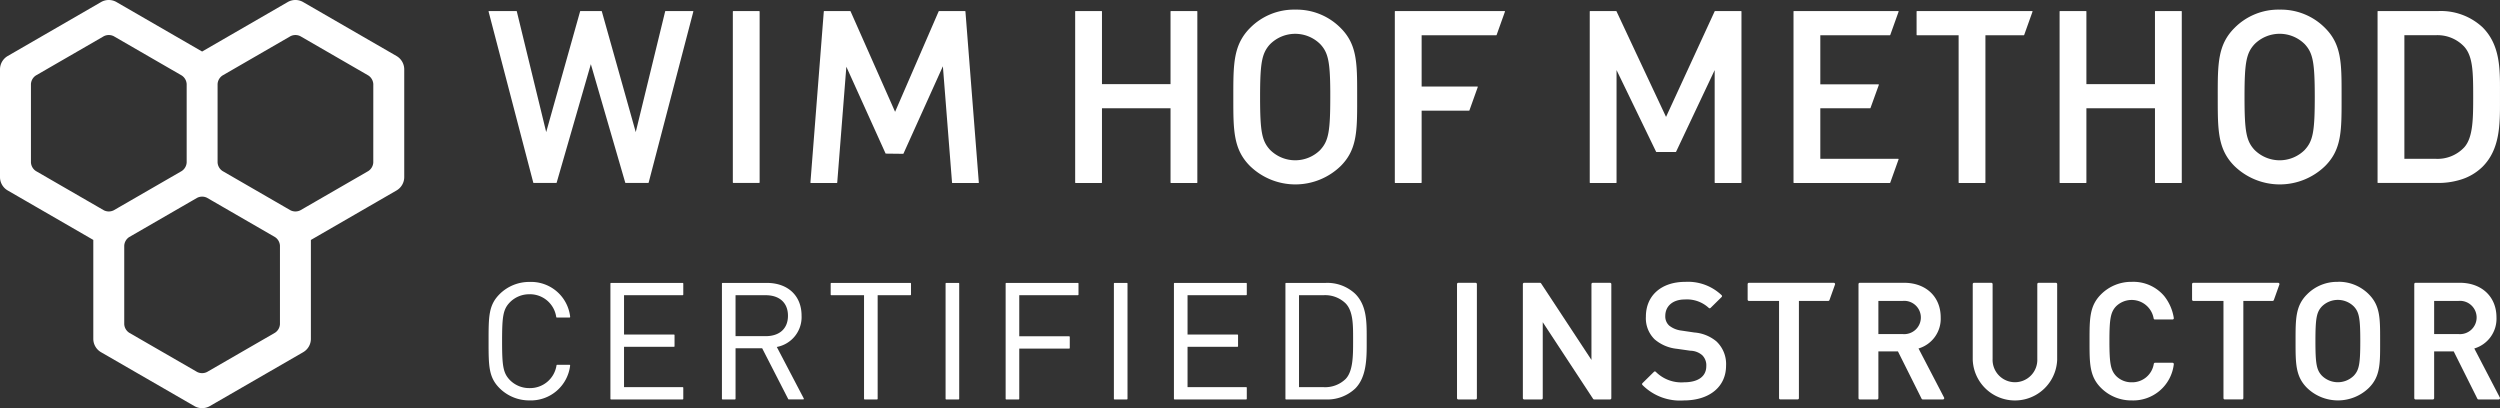 <svg xmlns="http://www.w3.org/2000/svg" xmlns:xlink="http://www.w3.org/1999/xlink" width="378" height="61.713" viewBox="0 0 378 61.713">
  <rect x="0" y="0" width="378" height="61.713" fill="#333333" stroke="none"/>
  <defs>
    <clipPath id="clip-path">
      <rect id="Rectangle_1995" data-name="Rectangle 1995" width="378" height="61.713" fill="#fff"/>
    </clipPath>
  </defs>
  <g id="Group_2919" data-name="Group 2919" clip-path="url(#clip-path)">
    <path id="Path_13573" data-name="Path 13573" d="M59.952,8.468,45.838.314a2.336,2.336,0,0,0-2.342,0L30.559,7.792,17.617.314a2.336,2.336,0,0,0-2.342,0L1.168,8.468A2.341,2.341,0,0,0,0,10.494V26.777A2.337,2.337,0,0,0,1.169,28.8l12.938,7.476V51.227a2.34,2.34,0,0,0,1.171,2.027L29.39,61.4a2.343,2.343,0,0,0,2.339,0l14.109-8.146a2.34,2.34,0,0,0,1.169-2.026V36.28L59.952,28.8a2.343,2.343,0,0,0,1.169-2.027V10.494a2.34,2.34,0,0,0-1.169-2.026M17.2,31.794a1.659,1.659,0,0,1-1.5,0L5.428,25.86a1.663,1.663,0,0,1-.749-1.3V12.71a1.665,1.665,0,0,1,.749-1.3L15.7,5.475a1.661,1.661,0,0,1,1.5,0l10.275,5.937a1.665,1.665,0,0,1,.749,1.3V24.561a1.663,1.663,0,0,1-.749,1.3l-7.718,4.458-1.5.865ZM42.329,49.011a1.66,1.66,0,0,1-.75,1.3l-10.27,5.93a1.661,1.661,0,0,1-1.5,0l-10.275-5.93a1.663,1.663,0,0,1-.749-1.3V37.145a1.663,1.663,0,0,1,.749-1.3l7.718-4.458,1.5-.865,1.059-.612a1.664,1.664,0,0,1,1.5,0L41.58,35.847a1.662,1.662,0,0,1,.749,1.3ZM56.441,24.561a1.662,1.662,0,0,1-.749,1.3L45.417,31.794a1.662,1.662,0,0,1-1.5,0L33.648,25.859a1.662,1.662,0,0,1-.749-1.3V12.71a1.665,1.665,0,0,1,.749-1.3L43.919,5.475a1.662,1.662,0,0,1,1.5,0l10.275,5.937a1.665,1.665,0,0,1,.749,1.3Z" transform="translate(0 0)" fill="#fff"/>
    <path id="Path_13574" data-name="Path 13574" d="M105.69,59.277a4.017,4.017,0,0,1,4.04,3.446.1.1,0,0,0,.1.077h1.908a.1.1,0,0,0,.075-.036.094.094,0,0,0,.022-.079,5.942,5.942,0,0,0-6.14-5.268,6.338,6.338,0,0,0-4.523,1.839C99.5,60.924,99.5,62.632,99.5,66.373s0,5.449,1.668,7.116a6.337,6.337,0,0,0,4.523,1.84,5.976,5.976,0,0,0,6.14-5.269.1.1,0,0,0-.1-.115h-1.859a.1.1,0,0,0-.1.077,4.044,4.044,0,0,1-4.089,3.447,4.1,4.1,0,0,1-2.94-1.194c-1.054-1.079-1.2-2.163-1.2-5.9s.141-4.824,1.2-5.9a4.09,4.09,0,0,1,2.939-1.194" transform="translate(-25.627 -14.788)" fill="#fff"/>
    <path id="Path_13575" data-name="Path 13575" d="M135.23,57.614H124.414a.1.1,0,0,0-.1.1V75.135a.1.1,0,0,0,.1.1H135.23a.1.1,0,0,0,.1-.1V73.47a.1.1,0,0,0-.1-.1h-8.858V67.28h7.537a.1.1,0,0,0,.1-.1V65.518a.1.1,0,0,0-.1-.1h-7.537V59.474h8.858a.1.1,0,0,0,.1-.1V57.712a.1.1,0,0,0-.1-.1" transform="translate(-32.018 -14.839)" fill="#fff"/>
    <path id="Path_13576" data-name="Path 13576" d="M155.32,67.3a4.591,4.591,0,0,0,3.744-4.742c0-3-2.065-4.943-5.261-4.943h-6.68a.1.1,0,0,0-.1.1V75.135a.1.1,0,0,0,.1.1h1.859a.1.1,0,0,0,.1-.1V67.5h4.026l3.937,7.679a.1.1,0,0,0,.087.053h2.178a.1.1,0,0,0,.085-.048.1.1,0,0,0,0-.1Zm-6.239-7.825h4.551c2.114,0,3.376,1.162,3.376,3.108,0,1.93-1.262,3.083-3.376,3.083h-4.551Z" transform="translate(-37.867 -14.839)" fill="#fff"/>
    <path id="Path_13577" data-name="Path 13577" d="M181.212,57.614H169.271a.1.1,0,0,0-.1.1v1.664a.1.1,0,0,0,.1.1h4.943V75.135a.1.1,0,0,0,.1.1h1.86a.1.1,0,0,0,.1-.1V59.474h4.942a.1.1,0,0,0,.1-.1V57.712a.1.1,0,0,0-.1-.1" transform="translate(-43.572 -14.839)" fill="#fff"/>
    <path id="Path_13578" data-name="Path 13578" d="M194.531,57.614h-1.86a.1.1,0,0,0-.1.1V75.135a.1.1,0,0,0,.1.1h1.86a.1.1,0,0,0,.1-.1V57.712a.1.1,0,0,0-.1-.1" transform="translate(-49.599 -14.839)" fill="#fff"/>
    <path id="Path_13579" data-name="Path 13579" d="M215.714,57.614H204.9a.1.1,0,0,0-.1.1V75.135a.1.1,0,0,0,.1.1h1.86a.1.1,0,0,0,.1-.1V67.549h7.537a.1.1,0,0,0,.1-.1V65.787a.1.1,0,0,0-.1-.1h-7.537V59.474h8.858a.1.1,0,0,0,.1-.1V57.712a.1.1,0,0,0-.1-.1" transform="translate(-52.748 -14.839)" fill="#fff"/>
    <path id="Path_13580" data-name="Path 13580" d="M228.807,57.614h-1.86a.1.1,0,0,0-.1.1V75.135a.1.1,0,0,0,.1.1h1.86a.1.1,0,0,0,.1-.1V57.712a.1.1,0,0,0-.1-.1" transform="translate(-58.427 -14.839)" fill="#fff"/>
    <path id="Path_13581" data-name="Path 13581" d="M249.991,57.614H239.175a.1.1,0,0,0-.1.1V75.135a.1.1,0,0,0,.1.1h10.816a.1.1,0,0,0,.1-.1V73.47a.1.1,0,0,0-.1-.1h-8.858V67.28h7.537a.1.1,0,0,0,.1-.1V65.518a.1.1,0,0,0-.1-.1h-7.537V59.474h8.858a.1.1,0,0,0,.1-.1V57.712a.1.1,0,0,0-.1-.1" transform="translate(-61.576 -14.839)" fill="#fff"/>
    <path id="Path_13582" data-name="Path 13582" d="M274.07,66.584v-.711c0-2.391.009-4.863-1.742-6.614a6.152,6.152,0,0,0-4.475-1.644h-5.971a.1.1,0,0,0-.1.1V75.136a.1.1,0,0,0,.1.1h5.971a6.153,6.153,0,0,0,4.475-1.645c1.752-1.752,1.746-4.665,1.742-7.006m-3.178,5.547a4.43,4.43,0,0,1-3.356,1.243h-3.7v-13.9h3.7a4.432,4.432,0,0,1,3.356,1.243c1.126,1.172,1.124,3.255,1.122,5.269v.483c0,2.1,0,4.488-1.122,5.66" transform="translate(-67.425 -14.839)" fill="#fff"/>
    <path id="Path_13583" data-name="Path 13583" d="M299.534,57.594h-2.616a.194.194,0,0,0-.194.194V75.035a.194.194,0,0,0,.194.194h2.616a.193.193,0,0,0,.194-.194V57.788a.193.193,0,0,0-.194-.194" transform="translate(-76.423 -14.833)" fill="#fff"/>
    <path id="Path_13584" data-name="Path 13584" d="M323.313,57.594H320.7a.194.194,0,0,0-.194.194V69.252l-7.614-11.57a.193.193,0,0,0-.162-.088h-2.4a.194.194,0,0,0-.195.194V75.035a.194.194,0,0,0,.195.194h2.616a.194.194,0,0,0,.195-.194V63.548l7.613,11.593a.2.2,0,0,0,.163.088h2.4a.193.193,0,0,0,.194-.194V57.788a.193.193,0,0,0-.194-.194" transform="translate(-79.878 -14.833)" fill="#fff"/>
    <path id="Path_13585" data-name="Path 13585" d="M345.635,66.387a5.925,5.925,0,0,0-3.324-1.332l-1.961-.29a3.667,3.667,0,0,1-1.838-.753,1.858,1.858,0,0,1-.59-1.454c0-1.515,1.16-2.495,2.955-2.495a4.853,4.853,0,0,1,3.62,1.278.194.194,0,0,0,.27,0l1.672-1.647a.194.194,0,0,0,.058-.141.2.2,0,0,0-.062-.14,7.369,7.369,0,0,0-5.486-2.014c-3.62,0-5.96,2.063-5.96,5.257a4.456,4.456,0,0,0,1.322,3.436,6.123,6.123,0,0,0,3.375,1.431l2.035.29a2.813,2.813,0,0,1,1.787.679,2.134,2.134,0,0,1,.614,1.647c0,1.555-1.227,2.447-3.367,2.447A5.447,5.447,0,0,1,336.485,71a.194.194,0,0,0-.273,0l-1.744,1.719a.2.2,0,0,0,0,.275,7.993,7.993,0,0,0,6.243,2.335c3.885,0,6.4-2.064,6.4-5.257a4.7,4.7,0,0,0-1.469-3.68" transform="translate(-86.13 -14.783)" fill="#fff"/>
    <path id="Path_13586" data-name="Path 13586" d="M387.564,67.523a4.686,4.686,0,0,0,3.353-4.7c0-3.13-2.23-5.233-5.548-5.233h-6.686a.194.194,0,0,0-.195.195V75.034a.194.194,0,0,0,.195.195H381.3a.194.194,0,0,0,.194-.195V67.961h2.956l3.579,7.16a.2.2,0,0,0,.174.108h3.053a.194.194,0,0,0,.166-.094.191.191,0,0,0,.006-.19Zm-6.07-7.192h3.682a2.517,2.517,0,1,1,0,5.014h-3.682Z" transform="translate(-97.483 -14.833)" fill="#fff"/>
    <path id="Path_13587" data-name="Path 13587" d="M414.325,57.594h-2.616a.194.194,0,0,0-.195.194V69.1a3.382,3.382,0,1,1-6.758,0V57.788a.194.194,0,0,0-.194-.194h-2.616a.194.194,0,0,0-.194.194V69.222a6.387,6.387,0,0,0,12.766,0V57.788a.193.193,0,0,0-.194-.194" transform="translate(-103.474 -14.833)" fill="#fff"/>
    <path id="Path_13588" data-name="Path 13588" d="M473.892,57.4a6.374,6.374,0,0,0-4.668,1.9c-1.728,1.728-1.728,3.685-1.728,6.926V66.5c0,3.242,0,5.2,1.728,6.927a6.718,6.718,0,0,0,9.358,0c1.707-1.706,1.706-3.622,1.7-6.8v-.539c0-3.174,0-5.089-1.7-6.8a6.4,6.4,0,0,0-4.691-1.9m2.425,14.185a3.432,3.432,0,0,1-4.85,0c-.8-.863-.967-1.79-.967-5.222s.172-4.36.966-5.222a3.432,3.432,0,0,1,4.85,0c.8.863.967,1.79.967,5.222s-.172,4.36-.966,5.222" transform="translate(-120.407 -14.783)" fill="#fff"/>
    <path id="Path_13589" data-name="Path 13589" d="M504.612,74.945l-3.864-7.422a4.686,4.686,0,0,0,3.353-4.7c0-3.13-2.23-5.233-5.548-5.233h-6.686a.194.194,0,0,0-.195.195V75.034a.194.194,0,0,0,.195.195h2.616a.194.194,0,0,0,.194-.195V67.961h2.956l3.579,7.16a.2.2,0,0,0,.174.108h3.053a.194.194,0,0,0,.166-.094.191.191,0,0,0,.006-.19m-9.934-14.614h3.682a2.517,2.517,0,1,1,0,5.014h-3.682Z" transform="translate(-126.634 -14.833)" fill="#fff"/>
    <path id="Path_13590" data-name="Path 13590" d="M438.086,69.631h-2.64a.2.2,0,0,0-.189.149,3.3,3.3,0,0,1-3.323,2.806,3.257,3.257,0,0,1-2.4-.979c-.8-.874-.99-1.855-.99-5.247s.186-4.371.99-5.245a3.372,3.372,0,0,1,5.7,1.826.193.193,0,0,0,.189.149h2.665a.193.193,0,0,0,.148-.069.191.191,0,0,0,.042-.158,7.066,7.066,0,0,0-1.436-3.3,6.093,6.093,0,0,0-4.908-2.165,6.458,6.458,0,0,0-4.668,1.9c-1.728,1.729-1.728,3.685-1.728,6.927V66.5c0,3.242,0,5.2,1.728,6.927a6.458,6.458,0,0,0,4.668,1.9,6.174,6.174,0,0,0,6.344-5.467.194.194,0,0,0-.192-.226" transform="translate(-109.6 -14.783)" fill="#fff"/>
    <path id="Path_13591" data-name="Path 13591" d="M368.937,57.594H356.106a.193.193,0,0,0-.194.194v2.35a.194.194,0,0,0,.194.195h4.554v14.7a.194.194,0,0,0,.194.194h2.616a.194.194,0,0,0,.194-.194v-14.7H368.1a.2.2,0,0,0,.183-.129l.84-2.35a.194.194,0,0,0-.183-.259" transform="translate(-91.668 -14.833)" fill="#fff"/>
    <path id="Path_13592" data-name="Path 13592" d="M459.445,57.594H446.614a.193.193,0,0,0-.194.194v2.35a.194.194,0,0,0,.194.195h4.554v14.7a.194.194,0,0,0,.194.194h2.616a.194.194,0,0,0,.194-.194v-14.7H458.6a.2.2,0,0,0,.183-.129l.84-2.35a.194.194,0,0,0-.183-.259" transform="translate(-114.979 -14.833)" fill="#fff"/>
    <path id="Path_13593" data-name="Path 13593" d="M130.4,2.255h-4.141a.064.064,0,0,0-.062.05l-4.446,18.248L116.622,2.3a.064.064,0,0,0-.062-.047H113.4a.065.065,0,0,0-.062.047l-5.127,18.251L103.766,2.3a.064.064,0,0,0-.062-.05h-4.14a.065.065,0,0,0-.063.081l6.756,25.86a.065.065,0,0,0,.062.049h3.414a.064.064,0,0,0,.062-.048l5.168-17.909,5.2,17.91a.065.065,0,0,0,.062.047h3.414a.065.065,0,0,0,.063-.049l6.755-25.86a.065.065,0,0,0-.011-.056.064.064,0,0,0-.051-.025" transform="translate(-25.626 -0.58)" fill="#fff"/>
    <path id="Rectangle_1994" data-name="Rectangle 1994" d="M.087,0H3.965a.087.087,0,0,1,.087.087V25.9a.086.086,0,0,1-.086.086H.087A.087.087,0,0,1,0,25.9V.087A.087.087,0,0,1,.087,0Z" transform="translate(110.804 1.674)" fill="#fff"/>
    <path id="Path_13594" data-name="Path 13594" d="M188.416,2.255h-3.922a.065.065,0,0,0-.059.039l-6.589,15.193L171.114,2.294a.064.064,0,0,0-.059-.039h-3.923a.065.065,0,0,0-.065.059l-2.022,25.861a.063.063,0,0,0,.017.049.065.065,0,0,0,.047.021h3.924a.065.065,0,0,0,.065-.06l1.378-17.516,5.922,13.1a.065.065,0,0,0,.058.038l2.6.03h0a.064.064,0,0,0,.059-.038l5.957-13.2,1.384,17.592a.064.064,0,0,0,.064.06h3.923a.065.065,0,0,0,.047-.021.064.064,0,0,0,.017-.049L188.481,2.314a.065.065,0,0,0-.065-.059" transform="translate(-42.508 -0.58)" fill="#fff"/>
    <path id="Path_13595" data-name="Path 13595" d="M233.443,2.255a.065.065,0,0,0-.065.065V13.3H223.012V2.32a.065.065,0,0,0-.065-.065h-3.923a.065.065,0,0,0-.065.065V28.18a.065.065,0,0,0,.065.065h3.923a.065.065,0,0,0,.065-.065V16.949h10.367V28.18a.065.065,0,0,0,.065.065h3.924a.064.064,0,0,0,.064-.065V2.32a.064.064,0,0,0-.064-.065Z" transform="translate(-56.394 -0.58)" fill="#fff"/>
    <path id="Path_13596" data-name="Path 13596" d="M342.7,2.255a.066.066,0,0,0-.059.037l-7.352,15.964-4.558-9.707L327.8,2.292a.066.066,0,0,0-.059-.037h-3.923a.065.065,0,0,0-.065.065V28.18a.065.065,0,0,0,.065.065h3.923a.065.065,0,0,0,.065-.065V11.174l5.979,12.35a.067.067,0,0,0,.059.036h2.906a.065.065,0,0,0,.059-.037l5.833-12.343v17a.065.065,0,0,0,.065.065h3.922a.065.065,0,0,0,.065-.065V2.32a.065.065,0,0,0-.065-.065Z" transform="translate(-83.384 -0.58)" fill="#fff"/>
    <path id="Path_13597" data-name="Path 13597" d="M379.822,5.908a.065.065,0,0,0,.061-.043l1.26-3.524a.066.066,0,0,0-.008-.059.065.065,0,0,0-.053-.027H365.318a.064.064,0,0,0-.065.065V28.18a.064.064,0,0,0,.065.065h14.5a.065.065,0,0,0,.061-.043l1.26-3.523a.066.066,0,0,0-.008-.059.065.065,0,0,0-.053-.027H369.305V16.949h7.527a.064.064,0,0,0,.061-.042l1.26-3.486a.065.065,0,0,0-.061-.087h-8.787V5.908Z" transform="translate(-94.074 -0.58)" fill="#fff"/>
    <path id="Path_13598" data-name="Path 13598" d="M407.782,2.255h-17.4a.064.064,0,0,0-.065.065V5.843a.064.064,0,0,0,.065.065h6.291V28.18a.065.065,0,0,0,.065.065h3.922a.065.065,0,0,0,.065-.065V5.908h5.8a.065.065,0,0,0,.061-.043l1.259-3.524a.062.062,0,0,0-.008-.059.064.064,0,0,0-.053-.027" transform="translate(-100.529 -0.58)" fill="#fff"/>
    <path id="Path_13599" data-name="Path 13599" d="M433.925,2.255a.065.065,0,0,0-.065.065V13.3H423.494V2.32a.065.065,0,0,0-.065-.065h-3.924a.065.065,0,0,0-.065.065V28.18a.065.065,0,0,0,.065.065h3.924a.065.065,0,0,0,.065-.065V16.949h10.367V28.18a.065.065,0,0,0,.065.065h3.924a.065.065,0,0,0,.065-.065V2.32a.065.065,0,0,0-.065-.065Z" transform="translate(-108.03 -0.58)" fill="#fff"/>
    <path id="Path_13600" data-name="Path 13600" d="M461.012,1.961a9.335,9.335,0,0,0-6.839,2.78c-2.525,2.524-2.525,5.423-2.524,10.223v.421c0,.722,0,1.4.01,2.036.048,3.622.368,6.041,2.514,8.188a9.846,9.846,0,0,0,13.711,0c2.153-2.152,2.446-4.565,2.484-8.209.006-.577.007-1.182.006-1.824v-.8c0-4.7,0-7.542-2.49-10.033a9.369,9.369,0,0,0-6.873-2.78m3.8,21.2a5.374,5.374,0,0,1-7.606,0c-1.241-1.348-1.508-2.765-1.508-7.983v-.089c0-5.144.275-6.556,1.508-7.9a5.374,5.374,0,0,1,7.606,0c1.23,1.337,1.5,2.749,1.508,7.87,0,.039,0,.074,0,.114,0,5.218-.269,6.635-1.509,7.983" transform="translate(-116.326 -0.505)" fill="#fff"/>
    <path id="Path_13601" data-name="Path 13601" d="M502.706,15.069c0-.215,0-.431,0-.647.01-3.472.02-7.061-2.634-9.715a9.253,9.253,0,0,0-6.73-2.453h-9.081a.065.065,0,0,0-.065.065V28.179a.065.065,0,0,0,.065.065h9.081a11.432,11.432,0,0,0,3.258-.453,8.074,8.074,0,0,0,3.472-2c2.655-2.656,2.644-6.429,2.634-10.076,0-.218,0-.433,0-.647m-5.414,7.8a5.532,5.532,0,0,1-4.348,1.722h-4.693V5.907h4.693a5.534,5.534,0,0,1,4.348,1.722c1.3,1.439,1.363,3.764,1.363,7.44,0,3.375,0,6.291-1.363,7.8" transform="translate(-124.709 -0.58)" fill="#fff"/>
    <path id="Path_13602" data-name="Path 13602" d="M260.532,1.961a9.332,9.332,0,0,0-6.839,2.78,7.78,7.78,0,0,0-1.326,1.747c-1.194,2.154-1.2,4.738-1.2,8.478v.418c0,4.8,0,7.7,2.525,10.225a9.846,9.846,0,0,0,13.711,0c2.3-2.3,2.478-4.907,2.489-9,0-.335,0-.676,0-1.031v-.806c0-4.7,0-7.54-2.49-10.03a9.371,9.371,0,0,0-6.873-2.78m3.8,21.2a5.374,5.374,0,0,1-7.606,0c-1.241-1.348-1.508-2.765-1.508-7.983,0-3.672.134-5.46.644-6.668a4.436,4.436,0,0,1,.863-1.316,5.374,5.374,0,0,1,7.606,0c1.165,1.264,1.471,2.593,1.5,7.076,0,.29,0,.591,0,.908,0,5.219-.268,6.637-1.508,7.983" transform="translate(-64.69 -0.505)" fill="#fff"/>
    <path id="Path_13603" data-name="Path 13603" d="M300.649,2.255H284.123a.065.065,0,0,0-.065.065V28.18a.065.065,0,0,0,.065.065h3.924a.065.065,0,0,0,.065-.065V17.313h7.165a.064.064,0,0,0,.061-.043l1.26-3.524a.064.064,0,0,0-.008-.059.063.063,0,0,0-.053-.027h-8.425V5.908H299.39a.064.064,0,0,0,.06-.043l1.26-3.524a.066.066,0,0,0-.008-.059.065.065,0,0,0-.053-.027" transform="translate(-73.161 -0.58)" fill="#fff"/>
  </g>
</svg>
